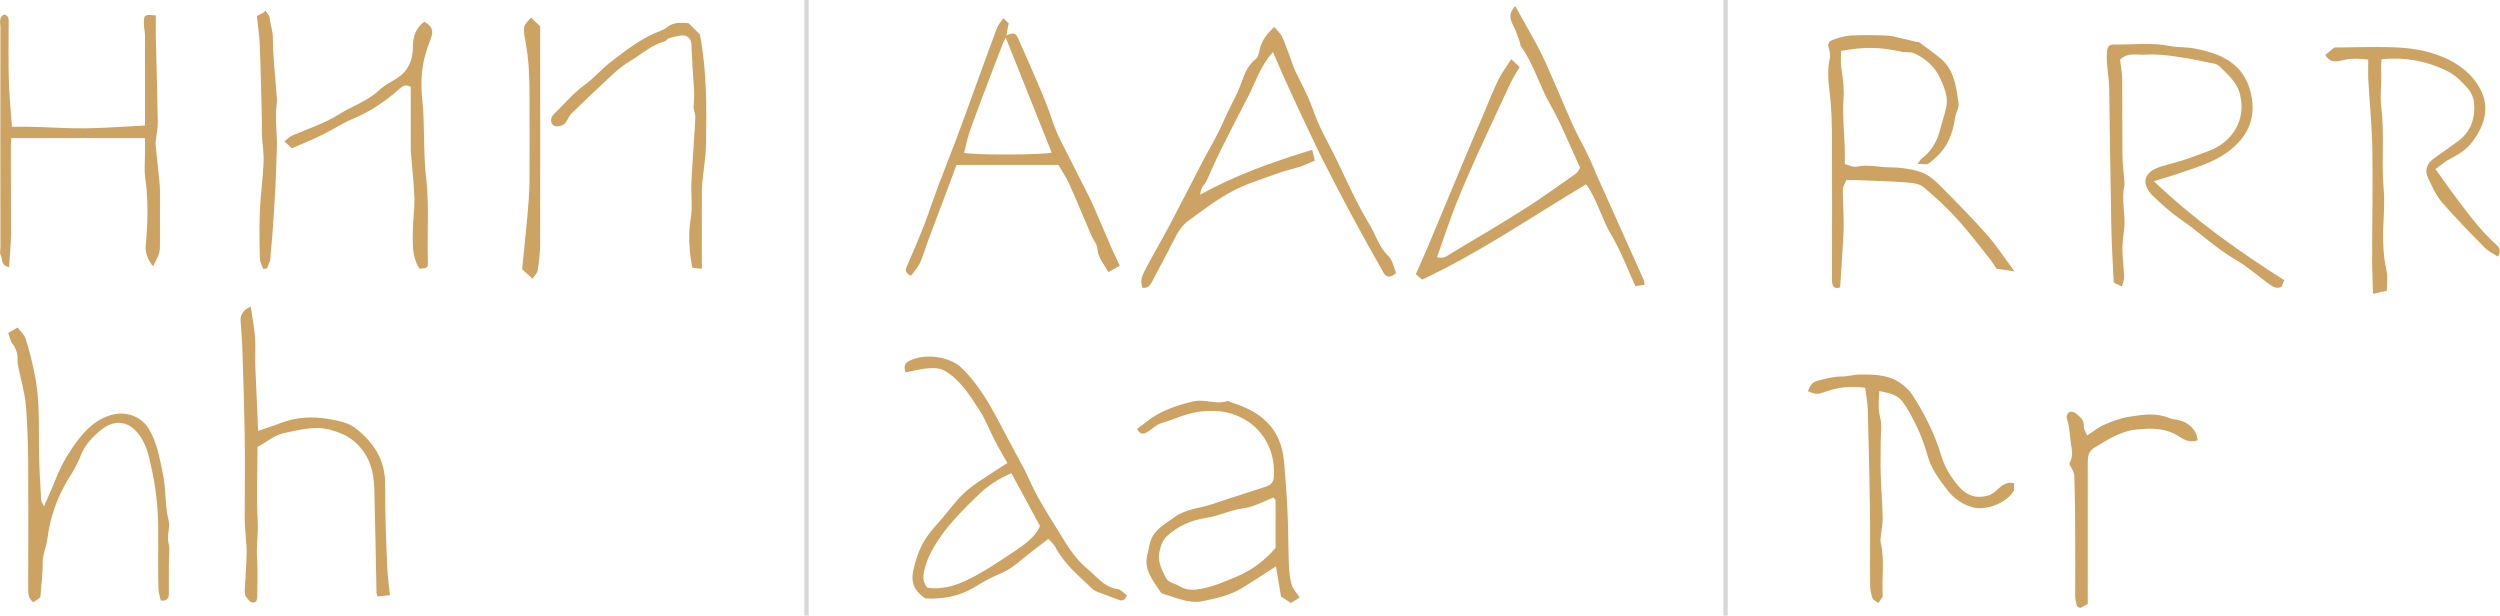 <?xml version="1.0" encoding="utf-8"?>
<!-- Generator: Adobe Illustrator 22.0.0, SVG Export Plug-In . SVG Version: 6.00 Build 0)  -->
<svg version="1.1" id="Layer_1" xmlns="http://www.w3.org/2000/svg" xmlns:xlink="http://www.w3.org/1999/xlink" x="0px" y="0px"
	 viewBox="0 0 1153.4 284" style="enable-background:new 0 0 1153.4 284;" xml:space="preserve">
<style type="text/css">
	.st0{fill:#CCA362;}
	.st1{fill:none;stroke:#D7D7D7;stroke-width:2;stroke-miterlimit:10;}
</style>
<path class="st0" d="M699,2.7c-2.9,3.7-2.7,5.5-0.7,9.4c1.2,2.2,1.9,4.7,2.8,7.1c0.3,0.7,0.2,1.7,0.7,2.3
	c5.8,8.1,8.4,17.9,13.3,26.5c5.3,9.3,9.2,19.3,13.9,29.4c-0.6,0.9-1.1,2.2-2.1,2.8c-7.7,5.4-15.4,11-23.3,16
	c-11,7-22.2,13.6-33.3,20.2c-2.1,1.2-4.1,3.3-7.3,2.2c3-8.4,5.7-16.7,8.9-24.8c3.1-7.8,6.6-15.5,10-23.2c4.9-10.8,10-21.5,15-32.3
	c1.2-2.5,2.7-4.8,4.2-7.4c-1.3-1.2-2.5-2.3-3.9-3.6c-2.1,3.4-4.2,6.1-5.7,9.1c-2.3,4.6-4.2,9.4-6.2,14.2c-3.7,8.7-7.4,17.3-11,26
	c-5.1,12.2-10.2,24.5-15.3,36.7c-1.8,4.3-3.8,8.6-5.8,13.2c0.9,0.8,1.9,1.7,2.9,2.5c26.7-12.5,50.5-29,75.7-44
	c5.2,7.3,7.1,15.9,11.5,23.2c4.4,7.4,7.5,15.7,11.2,23.8c1.5-0.2,2.8-0.4,4.2-0.6c-0.1-0.9,0-1.5-0.2-1.9
	c-4.6-10.3-9.3-20.7-13.9-31c-2.7-6.1-5.5-12.2-8.2-18.3c-1.2-2.8-2.3-5.6-3.7-8.4c-2.1-4.4-4.5-8.6-6.6-13.1
	c-2.2-4.7-4.1-9.5-6.2-14.2c-3.1-6.9-5.9-14-9.3-20.8C707.1,16.9,703.1,10.2,699,2.7z"/>
<path class="st0" d="M587.9,12.4c-3.4,3.2-5.5,6-6.5,9.6c-0.5,1.9-0.8,4.3-2.1,5.3c-4.3,3.3-5.6,8.4-7.3,12.8
	c-2.2,5.4-5.2,10.4-7.5,15.8c-2.7,6.4-6.4,12.4-9.6,18.5c-5.1,9.8-10.1,19.7-15.3,29.5c-3.5,6.6-7.3,13.1-10.8,19.7
	c-1.5,2.8-3.2,5.7-1.6,9.2c2.6,0.3,3.5-1.4,4.5-3.2c3.3-6.4,6.8-12.7,10-19.1c1.7-3.5,3.8-6.7,6.9-8.9c6.5-4.7,12.8-9.6,19.8-13.3
	c6.5-3.5,13.7-5.6,20.7-8.2c3.5-1.3,7.1-2.1,10.7-3.2c2.1-0.7,4.2-1.7,6.8-2.8c-0.4-1.8-0.8-3.4-1.2-5
	c-18.1,5.6-35.4,11.6-51.6,20.7c0-1.3,0.3-2.3,0.8-3.2c0.5-1,1.4-1.8,1.9-2.8c2.3-5,4.4-10,6.9-14.9c4-8.1,8.1-16.1,12.3-24.1
	c3.6-6.8,5.8-14.5,11.6-20.8c1.9,4.3,3.5,8.3,5.3,12.2c2,4.4,4,8.8,6,13.1c3.6,7.6,7.2,15.3,10.9,22.9c4.4,8.7,8.9,17.4,13.5,26
	c5,9.3,10.1,18.5,15.3,27.6c1.4,2.4,3.3,2.4,5.8,0.2c-1.1-2.7-1.6-6-3.6-7.9c-4.1-3.9-5.6-9.2-8.2-13.7C626.6,95,622,85,617.3,75
	c-4-8.3-8.8-16.2-11.8-25.1c-2.1-6.1-5.4-11.7-8.1-17.6c-1.1-2.4-1.8-4.9-2.7-7.3c-1.1-2.8-2.1-5.7-3.4-8.5
	C590.6,15.3,589.3,14.2,587.9,12.4z"/>
<path class="st0" d="M993.7,83.6c4.7-1.5,8.1-2.4,11.5-3.6c7.8-2.7,15.8-4.9,22.6-9.9c9.1-6.7,13.2-15.4,10.8-26.5
	c-1-4.7-3.1-9.2-6.7-12.7c-5.4-5.2-12.3-7.1-19.3-8.5c-3.8-0.8-7.9-0.4-11.7-1.2c-8.4-1.7-16.8-0.5-25.2-0.7
	c-3.1-0.1-3.6,1.3-3.7,4.6c-0.2,5.2,1,10.3,1.1,15.5c0.3,21.7,0.6,43.5,1,65.2c0.2,8.2,0.7,16.5,1.1,24.6c1.2,0.6,2.2,1,3.8,1.8
	c0.4-1.7,1-3.1,1-4.4c-0.2-4.4-0.8-8.8-0.8-13.3c0-3.3,0.6-6.5,0.9-9.8c0.5-6.3-1.5-12.7,0-19c0.1-0.6,0-1.3,0-2
	c-0.3-4.3-0.9-8.5-0.9-12.8c-0.1-11.3,0-22.6-0.1-33.9c0-3.2-0.6-6.4-1-9.4c3.6-3.7,7.9-2.1,11.7-2.4c4.7-0.3,9.5,0.2,14.2,0.9
	c6,0.8,11.8,2.1,17.7,3.3c0.8,0.2,1.6,0.6,2.2,1.1c3.9,3.9,8.2,7.3,9.6,13.3c2,8.3-0.6,16.3-7.3,21.8c-4.1,3.4-8.9,4.6-13.5,6.4
	c-5.2,2.1-10.9,3.3-16.2,5c-7.6,2.5-8.9,7.9-3,13.6c3.8,3.6,7.7,7.2,12,10.2c8.9,6,16.5,13.6,25.9,19c5.5,3.2,10.3,7.5,15.4,11.2
	c1.7,1.2,3.6,2.5,5.8,1.3c0.4-0.9,0.8-1.8,1.3-3C1033,116,1012.7,101.7,993.7,83.6z"/>
<path class="st0" d="M851.8,83.1c1.7,0,3.2-0.1,4.6,0c7.9,0.3,15.8,0.5,23.7,1.1c2.5,0.2,5.5,0.6,7.3,2.1
	c5.5,4.6,10.9,9.6,15.7,14.9c5.3,5.8,10,12.1,14.9,18.2c1.1,1.4,2,2.9,3.1,4.6c2.2,0.3,4.7,0.7,8.3,1.2c-4.7-6.3-8.3-11.9-12.7-16.9
	c-7.1-8-14.7-15.7-22.3-23.3c-2.4-2.4-5.3-4.7-8.4-5.7c-4.5-1.4-9.3-2.1-14-2.1c-5.2,0-10.3-1.5-15.5-0.3c-1.5,0.3-3.4-0.7-5.4-1.2
	c0-2.7,0.1-5,0-7.3c-0.2-7.4-1.1-14.9-0.6-22.2c0.4-5.1-0.2-9.9-1-14.9c-0.4-2.6-0.1-5.3-0.1-7.8c11.3-2,17.5-1.9,28.6,0.5
	c1.6,0.3,3.5-0.1,4.9,0.5c5.3,2.4,9.7,6.1,12.1,11.4c1.9,4.2,4,8.7,2.9,13.7c-0.7,3.3-1.9,6.5-2.7,9.8c-1.4,5.7-4.1,10.5-8.9,14
	c-0.4,0.3-0.6,0.9-1.6,2.2c2.4,0,4.1,0.5,5-0.1c2.3-1.7,4.5-3.7,6.3-5.9c3.5-4.4,5.2-9.7,6-15.3c0.3-2.2,1.9-4.5,1.6-6.5
	c-1.1-7.7-1.9-15.7-8.6-21.1c-3.1-2.5-6.4-4.8-9.6-7.2c-0.4-0.3-1-0.1-1.4-0.2c-2.5-0.6-5-1.3-7.6-1.8c-2.1-0.5-4.1-1.1-6.2-1.1
	c-5.5-0.2-11-0.3-16.4,0c-2.9,0.2-5.8,1.1-8.5,2.1c-1.5,0.5-2.3,2-1.5,4c0.5,1.3,0.7,3,0.4,4.4c-1.2,5.2-0.7,10.3-0.1,15.6
	c1,7.8,1.1,15.8,1.1,23.7c0.1,20.1,0,40.2,0,60.3c0,1.3-0.1,2.7,0.1,4c0.2,2.1,1.5,2.8,3.6,2.1c0.1-0.7,0.2-1.3,0.2-2
	c0.3-5.3,0.7-10.5,1-15.8c0.2-3.6,0.5-7.1,0.5-10.7c0-5.8-0.4-11.6-0.4-17.3C850.5,85.6,851.3,84.5,851.8,83.1z"/>
<path class="st0" d="M74.2,277.1c3.3,0.2,3.7-1.4,3.7-3.5c0-4.5,0-9,0-13.4c0-3.3,0.6-6.8-0.2-9.9c-0.8-3.5,0.9-6.8,0.1-10.1
	c-1.8-7.2-1.1-14.6-2.7-21.9c-1.5-7-2.6-13.9-6.3-20.2c-3.5-6-10.8-8.7-17.7-6.6c-5.9,1.8-10.1,5.3-14,10.1
	c-4.9,6.1-8.7,12.5-11.5,19.7c-1.6,4-3.4,7.8-5.3,12.3c-0.6-1.3-1.2-2-1.3-2.7c-0.4-7.4-0.9-14.8-1-22.2
	c-0.2-12.2,0.5-24.4-2.1-36.5c-1.1-5.4-2.4-10.8-4.1-16c-0.6-1.8-2.3-3.3-3.7-5.1c-1.8,1-3,1.7-4.3,2.5c0.7,2,1,3.9,2.1,5.2
	c1.7,2.3,2.3,4.6,2.2,7.3c-0.1,1.1,0.2,2.3,0.4,3.4c1.1,5.7,2.9,11.4,3.4,17.2c0.8,9,1,18,1.1,27.1c0.1,18.9,0.1,37.9,0,56.8
	c0,2.7-0.2,5.3,2.4,7.3c1.1-0.8,2.3-1.6,3.2-2.3c0.4-5.5,1.2-10.8,1.1-16.1c0-3.8,1.6-7,2.1-10.5c1.2-10,4.4-19.2,9.6-27.8
	c2.1-3.4,4.3-6.9,5.7-10.7c1.9-5,5.3-8.7,9.2-11.9c6.9-5.7,13.9-4.4,18.8,3.3c2.5,4,3.6,8.4,4.5,12.7C72,225,73.1,235.5,73,246
	c0,8.5-0.1,16.9,0.1,25.4C73.1,273.4,73.8,275.3,74.2,277.1z"/>
<path class="st0" d="M66.9,57.9c-9.7,0.5-18.6,1.2-27.4,1.3c-8.4,0.1-16.8-0.5-25.2-0.7c-2.9-0.1-5.9,0-8.8,0
	C5,51.2,4.3,44.5,4.1,37.8C3.8,28.8,4,19.8,4,10.9c0-1.8,0.3-3.8-2.2-4.2c-2.5,1.4-1.6,3.9-1.6,5.9c-0.1,33.9,0,67.8,0,101.7
	c0,1.2-0.4,2.5,0.1,3.4c1,1.8,0,4.9,3.9,5.5c0.3-5.2,0.8-10.3,0.9-15.3C5.1,94.7,5,81.5,5,68.4c0-1.6,0.1-3.2,0.2-4.7
	c20.8,0,41.1,0,61.7,0c0,2.7,0,5,0,7.3c0,3.7-0.4,7.4,0.1,11c1.5,10.5,1.2,21,0.2,31.6c-0.3,2.8,1.3,7.2,3.5,9.2
	c3.1-6.2,3.1-6.2,3.1-11.5c0-7.3,0-14.6,0-21.9c0-1.3,0-2.7-0.1-4c-0.6-6.2-1.3-12.5-1.9-18.7c-0.1-0.7,0-1.3,0.1-2
	c0.3-2.8,0.9-5.5,0.9-8.3c-0.2-13.1-0.6-26.1-0.9-39.2c-0.1-3.1,0-6.3,0-10.1C69.8,7,68,6.6,67,7.4c-0.8,0.6-0.6,2.6-0.6,4
	c0,1.6,0.5,3.2,0.5,4.9c0,12.1,0,24.2,0,36.4C66.9,54.2,66.9,55.8,66.9,57.9z"/>
<path class="st0" d="M1123.6,78c2.7-1.9,4.7-3.7,6.9-4.8c4-2,7.8-4.5,10.4-8.1c5.5-7.6,7.8-15.6,3.5-23.8
	c-3.7-7.1-9.9-11.8-17.1-14.9c-7.5-3.2-15.6-4.4-23.7-4.6c-9.1-0.3-18.3,0.1-26.6,0.1c-1.9,1.6-3.1,2.5-4.2,3.4
	c2.2,4,5.5,3.1,8.4,2.4c3.8-0.9,7.4-0.7,11.4-0.2c0,3.1-0.1,5.9,0,8.7c0.6,10.8,1.7,21.7,1.9,32.5c0.3,16.9-0.1,33.9-0.1,50.8
	c0,5.3,0.3,10.7,0.4,16.1c2.3-0.5,4.1-1,6.4-1.5c0-3,0.5-6.1-0.1-8.9c-1-4.5-1.5-9-1.6-13.6c-0.3-8.2,1-16.4,0.2-24.7
	c-1.1-12.5,0.5-25.1-1.1-37.7c-0.7-5.9,0.4-12-0.1-18c-0.1-1.3,0.2-2.5,0.3-3.9c10.6-1,20.3,0.7,29.7,5.2c4.2,2,7.3,5.1,10.2,8.5
	c1.4,1.6,2.5,4,2.7,6.2c0.7,7.2-1.3,13.4-7.3,17.9c-3.7,2.7-7.4,5.3-11.1,7.9c-3.2,2.3-4.5,5.5-2.9,8.9c1.9,4,3.7,8.1,6.5,11.4
	c6.3,7.3,13.1,14.2,19.9,21.1c1.6,1.6,3.9,2.6,5.9,4c1.5-2.4,1-3.9-0.5-5.3c-8.3-7.4-14.6-16.4-21.2-25.2
	C1128.5,84.8,1126.2,81.7,1123.6,78z"/>
<path class="st0" d="M118.8,206.2c4.1-2.2,7.9-5.5,12.3-6.4c6.9-1.4,13.9-3.5,21.3-1.5c3.9,1.1,7.4,2.4,10.5,4.9
	c7.2,5.8,9.6,13.7,9.8,22.6c0.4,15.9,0.7,31.8,1,47.6c0,0.5,0.2,0.9,0.4,1.8c1.7-0.2,3.4-0.3,5.8-0.6c-0.5-5.1-1.2-9.6-1.3-14.2
	c-0.5-12.2-1-24.5-0.9-36.7c0.1-11.3-5.1-19.4-13.5-26c-3.7-2.9-8.2-3.6-12.7-4.4c-7.5-1.3-14.7-0.9-21.8,1.8
	c-3.4,1.3-6.8,2.4-10.6,3.7c-0.5-10.4-0.9-19.9-1.3-29.5c-0.2-4.5,0.2-9-0.1-13.4c-0.4-4.8-1.3-9.5-2-14.4c-3.3,1.2-4.9,3.7-4.7,6.5
	c0.3,5.1,0.8,10.2,0.9,15.3c0.4,12.6,0.8,25.1,1,37.7c0.2,12.8,0,25.6,0,38.4c0,1.5,0.1,3,0.2,4.4c0.2,3.7,0.7,7.3,0.7,11
	c-0.1,5.9-0.6,11.8-0.9,17.7c0,0.9,0.1,2.1,0.6,2.8c0.8,1.1,1.9,2.6,3,2.7c2.2,0.1,2.2-1.9,2.2-3.6c0-5.6,0.3-11.3-0.1-16.9
	c-0.4-5.7,0.6-11.3,0.3-17C118.3,229.4,118.8,218.3,118.8,206.2z"/>
<path class="st0" d="M929.2,222.9c-3.3-0.7-5.3,0.8-7.3,2.6c-1.3,1.2-2.7,2.5-4.3,3c-5.2,1.6-9.7,0.6-13.6-3.7
	c-4-4.5-6.9-9.5-8.6-15.2c-3.1-10.2-7.9-19.5-13.7-28.3c-0.7-1-1.7-1.8-2.6-2.7c-6-5.7-13.6-5.9-21.1-5.8c-2.8,0-5.5,0.9-8.3,0.9
	c-3.8,0-7.4,1-11,1.9c-2.9,0.7-3.7,2.7-4.6,4.9c3.8,1.5,4.3,1.6,8.2,0.2c5.8-2.1,11.8-2.7,18.2-1.8c0.4,3.2,1.1,6.5,1.2,9.7
	c0.4,14.9,0.8,29.9,1,44.8c0.2,12.1,0,24.2,0.1,36.4c0,2.1,0.4,4.2,1.1,6.2c0.3,0.9,1.8,1.4,2.7,2.2c0.7-1,1.4-2,2-3
	c0.1-0.2,0-0.7,0-1c-0.5-7.9,1-15.9-0.9-23.7c-0.2-0.9-0.1-2,0-3c0.3-2.8,0.9-5.5,0.9-8.3c-0.1-6.7-0.7-13.5-0.9-20.2
	c-0.2-5.3,0-10.6,0-15.9c0-3.5,0.6-7.3-0.3-10.6c-1-4-0.6-7.8-0.4-12.1c4.2,0.9,8.2,1.5,10.7,4.8c2.4,3.2,4.3,6.9,6.1,10.5
	c2.3,4.6,4.1,9.5,5.5,14.5c1.6,5.8,5.1,10.7,8.9,15.6c3.2,4.2,7,6.8,11.7,8.2c6.3,1.9,16.3-2.1,19.3-7.8
	C929.4,225.4,929.1,224.1,929.2,222.9z"/>
<path class="st0" d="M193.5,124c3.8-0.3,4-0.3,3.9-3.8c-0.4-12.7,0.7-25.4-0.8-38.2c-1.1-9.1-0.8-18.5-1.2-27.7
	c-0.1-2.4-0.2-4.9-0.5-7.3c-0.6-5.6-0.7-11,0.2-16.6c0.7-4.6,2.2-8.8,3.8-13c1.2-3.4,0.3-5.5-3.2-7.4c-3.8,2.9-5.3,6.9-5.2,11.6
	c0,6.5-2.4,11.7-8.2,15c-2.4,1.4-4.9,2.8-6.9,4.6c-5.7,5.5-13.2,7.8-19.6,11.9c-6.4,4-13.9,6.3-20.9,9.4c-1.2,0.6-2.3,1.6-3.7,2.7
	c1.4,1.3,2.4,2.3,3.4,3.2c5.1-2.2,9.9-4.1,14.5-6.4c4.5-2.2,8.7-5.1,13.3-7c8.3-3.4,15.5-8.3,22.1-14.2c1.5-1.4,2.9-1.9,5-0.7
	c0,9.4,0,18.8,0,28.3c0,1.5,0.1,3,0.3,4.4c0.5,6.3,1.2,12.7,1.4,19c0.1,4.5-0.6,9-0.7,13.5C190.5,111.5,189.7,117.8,193.5,124z"/>
<path class="st0" d="M317.7,10.7c-3.8-0.3-7.2-0.5-10.1,2c-0.7,0.6-1.7,1.1-2.6,1.4c-8.8,3.3-16.2,9-23.5,14.7
	c-4.1,3.2-7.5,7.3-11.7,10.3c-5.4,3.9-9.5,9-14.2,13.5c-1.8,1.7-1.7,4.1-0.3,5.2c1.4,1,4.5,0.4,5.7-1.3c1-1.3,1.5-3,2.6-4.1
	c6.5-6.3,13-12.5,19.6-18.6c2.4-2.2,5.1-4.2,7.8-5.8c5.1-3.1,9.6-7.2,15.5-8.9c0.9-0.2,1.5-1.4,2.4-1.6c2.2-0.5,4.5-1.3,6.7-1.1
	c2,0.2,3.3,1.8,3.4,4.2c0.3,5.9,0.5,11.8,1,17.7c0.3,3.5,0.4,7,0,10.6c-0.2,1.7,0.9,3.5,0.8,5.3c-0.5,9.8-1.3,19.7-1.8,29.5
	c-0.3,5.6,0.6,11.4-0.3,16.9c-1.3,7.6-0.8,15,0.7,22.9c1.3,0.2,2.7,0.3,4.4,0.5c0-2.1,0-3.8,0-5.4c0-9.8,0-19.6,0-29.4
	c0-1.3,0-2.7,0.1-4c0.6-6.2,1.7-12.4,1.8-18.6c0.3-16.7,0.5-33.4-2.8-50.7C321.8,14.8,319.8,12.8,317.7,10.7z"/>
<path class="st0" d="M954.7,214c0.9,2,2.2,3.6,2.3,5.3c0.3,8.9,0.4,17.8,0.4,26.7c0.1,9.6,0,19.3,0,28.9c0,1.6,0.5,3.2,0.8,4.7
	c0.1,0.3,0.8,0.5,1.5,0.9c1.2-0.6,2.4-1.2,3.5-1.8c0-14.6,0-28.9,0-43.2c0-7.5,0-14.9,0-22.4c0-2.6,0.5-5,2.8-6.4
	c6.1-3.6,11.8-7.7,19.5-8.5c7.3-0.8,13.9-0.8,20.2,3.4c2.4,1.6,5.2,2.7,8.2,1.5c-0.3-4.6-4.2-8.4-9.2-9.4c-1.3-0.2-2.6-0.3-3.8-0.8
	c-6.2-2.6-12.5-1.6-18.7-0.6c-3.9,0.6-7.8,2.1-11.5,3.7c-2.6,1.1-4.9,3.1-7.8,4.9c-0.6-1.6-1.6-2.9-1.5-4.1c0.3-3.1-1.9-4.5-3.7-6.1
	c-0.7-0.6-2.3-1-3-0.6c-0.8,0.4-1.5,2.1-1.2,2.8c1.6,4.6,1.4,9.4,2.3,14C956.3,209.8,955.8,211.8,954.7,214z"/>
<path class="st0" d="M121.4,124c0.6,0,1.1-0.1,1.7-0.1c0.5-1.4,1.4-2.8,1.6-4.3c0.8-8.8,1.5-17.7,2-26.5c0.5-7.7,0.7-15.5,1-23.2
	c0.4-7.4-1-14.9,0-22.3c0.2-1.3,0-2.7-0.1-4c-0.6-8.7-1.7-17.3-1.7-26c0-3.4-1.2-6.2-1.5-9.4c-0.1-1.2-1.3-2.2-1.9-3.3
	c-0.3,0.3-0.6,0.6-0.9,0.9c-0.8,0.4-1.7,0.9-3.1,1.6c0.4,4.1,1.1,8.3,1.3,12.5c0.5,11.5,0.7,23.1,1,34.7c0.1,2.8-0.1,5.6,0.1,8.5
	c0.2,3.9,0.9,7.9,0.7,11.8c-0.3,7.5-1.4,15-1.7,22.5c-0.3,7.3-0.2,14.6,0,21.9C119.9,120.8,120.8,122.4,121.4,124z"/>
<path class="st0" d="M240.9,124.2c1.9,1.7,3.2,2.9,4.8,4.4c1-1.6,2.3-2.7,2.4-4c0.6-4,1.1-8.1,1.1-12.2c0.1-31.7,0-63.3,0-95
	c0-1.8,0-3.6,0-5.3c-1.4-1.3-2.6-2.4-4.2-4c-1.2,1.5-2.8,2.7-3.1,4.2c-0.4,2.2,0.1,4.6,0.5,6.8c1.6,8.2,1.9,16.4,1.9,24.7
	c0,13.4,0.1,26.9,0,40.3c-0.1,5.2-0.5,10.5-1,15.7C242.6,107.8,241.7,116,240.9,124.2z"/>
<path class="st0" d="M595.8,269.4c-0.9-3.3-1.1-6.8-1.2-10.2c-0.3-7.7-0.2-15.5-0.6-23.2c-0.3-7.4-0.9-14.7-1.5-22.1
	c-0.3-2.9-0.7-5.9-1.6-8.6c-3.7-11.3-12.7-16.5-23.2-19.8c-0.5-0.2-1-0.6-1.4-0.5c-5.2,1.9-10.4-1.1-15.9,0.2
	c-6,1.4-11.6,3.3-16.8,6.2c-3.2,1.8-6,4.3-9,6.5c1.5,3,3.4,2.2,4.9,1.3c2.1-1.2,3.9-3.3,6.1-3.9c5.8-1.7,11.1-4.4,17.3-5.3
	c5.3-0.7,10.6-0.6,15.1,0.8c12.8,3.9,20.7,15.3,19.7,29.3c-0.2,2.3-1.3,3.6-3.3,4.3c-8.2,2.7-16.4,5.2-24.5,8
	c-6,2.1-12.7,2.3-17.9,6.1c-4.2,3.1-9.4,5.6-11.2,11.2c-0.6,1.7-0.7,3.5-1.2,5.2c-2.4,7.5,2.2,12.7,5.8,18.2c0.3,0.5,1,0.8,1.6,1
	c5.9,1.7,11.5,4.6,18.1,3.2c6.2-1.3,12.4-2.6,17.9-6c5.1-3.1,10.2-6.5,15.7-10c0.8,4.8,1.6,9.4,2.3,13.9c1.7,1.1,3.2,2.1,4.6,3
	c1.4-0.9,2.6-1.6,4-2.5C598.1,273.3,596.3,271.5,595.8,269.4z M588.5,252.8c-4.8,5.5-10.5,10.1-17.7,13.1
	c-5.4,2.3-10.6,4.6-16.4,5.7c-3.8,0.7-7,0.9-10.3-1.2c-2.1-1.4-5-1.3-6.4-4.1c-1.8-3.7-3.7-7.5-2.8-11.7c0.5-2.6,1.6-5.6,3.5-7.3
	c5-4.5,10.9-7.3,17.8-8.3c5.7-0.8,11.2-3.6,16.9-4.4c5.2-0.7,9.5-3,14.4-5.1c0.5,0.7,1,1,1,1.4C588.5,238.2,588.5,245.3,588.5,252.8
	z"/>
<path class="st0" d="M515.6,271.8c-6.4-1-9.9-6.1-14.4-9.8c-4.5-3.7-7.8-8.7-10.9-13.7c-5.4-8.9-11.3-17.6-15.5-27.1
	c-1.6-3.6-3.4-7-5.3-10.4c-2.3-4.4-4.8-8.8-7.1-13.3c-5.2-10-10.6-19.9-18.8-27.8c-5.6-5.4-17.3-6.8-24.1-3.2
	c-2.3,1.2-2.6,2.6-1.7,5.3c3.2-0.6,6.3-1.4,9.5-1.8c3.1-0.3,6.3-0.4,9,1.3c7,4.4,11.3,11.3,15.6,18c3,4.6,4.9,9.9,7.5,14.8
	c1.6,3.1,3.5,6.1,5.4,9.5c-1.7,1.1-2.7,1.7-3.8,2.4c-5.4,3.7-11.2,6.9-15.9,11.2c-4.8,4.4-8.5,10-12.9,14.8
	c-3.9,4.2-7.1,8.9-8.9,14.3c-2.8,8.7-4.5,14.2,3.6,19.8c7.8,0.4,15.4-0.9,22.4-5c3.7-2.2,7.4-4.5,11.4-6.1c4.4-1.7,7.9-4.4,11.4-7.4
	c3.6-3,7.4-5.8,11.6-9c1.2,1.4,2.5,2.5,3.2,3.8c4.1,7.8,10.8,13.3,17,19.2c0.7,0.7,1.6,1.1,2.5,1.5c3.2,1.2,6.4,2.3,9.6,3.6
	c2,0.8,3.1,0.2,3.9-2.1C518.5,273.7,517.2,272,515.6,271.8z M468.1,254.3c-7.4,4.9-14.9,10.1-23,13.8c-5.1,2.4-11.1,3.9-17.2,3.1
	c-2.4-2.6-2.1-5.7-1.3-8.7c1.5-6.1,4.8-11.4,8.4-16.4c4.8-6.5,10.6-12.2,16.4-17.8c4.4-4.3,9.3-7.4,15.2-10
	c4.5,8.3,8.9,16.3,13.2,24.4C477.4,248.1,472.6,251.2,468.1,254.3z"/>
<path class="st0" d="M513.2,115.3c-3.1-7-6-14.1-9.1-21.1c-2-4.4-4.3-8.6-6.5-13c-2.3-4.6-4.6-9.3-7-13.8c-2.2-4.2-4-8.4-5.5-12.9
	c-2.3-7.1-5.4-13.9-8.3-20.7c-2.3-5.5-4.8-10.9-7.2-16.4c-1-2.4-2.7-2.3-5.3-1c0.4-2.3,0.7-3.8,1.1-5.6c-0.6-0.6-1.4-1.4-2.5-2.4
	c-1,1.5-2.2,2.8-2.8,4.2c-3.2,8.5-6.3,17-9.4,25.6c-3.2,8.8-6.4,17.7-9.7,26.5c-2.7,7.1-5.5,14.1-8.2,21.3
	c-2.3,6.1-4.3,12.3-6.6,18.3c-2.5,6.3-5.2,12.6-7.9,18.8c-0.8,1.9-0.4,3.1,2,4.1c1.4-1.9,3.1-3.7,4.1-5.8c1.5-3.3,2.5-6.9,3.8-10.4
	c0.8-2.1,1.6-4.3,2.4-6.4c3.7-9.7,7.3-19.4,10.7-28.5c16.2,0,31.5,0,47,0c1.7,2.9,3.5,5.5,4.8,8.3c3.6,8,6.9,16.1,10.4,24.2
	c0.9,2.1,2.6,4,2.8,6.1c0.3,4.2,2.9,7.1,5.1,10.8c1.8-1,3.4-1.9,5.2-2.9C515.4,119.8,514.2,117.6,513.2,115.3z M444.8,70.5
	c0.8-3,1.3-6,2.3-8.9c2-6,4.3-11.9,6.5-17.8c3-8,6.1-16,9.2-24c0.3-0.7,0.7-1.4,1.2-2.5c7.2,18,14.2,35.6,21.2,53.1
	C482.4,71.4,450.2,71.7,444.8,70.5z"/>
<line class="st1" x1="372.1" y1="0" x2="372.1" y2="284"/>
<line class="st1" x1="796.1" y1="0" x2="796.1" y2="284"/>
</svg>
